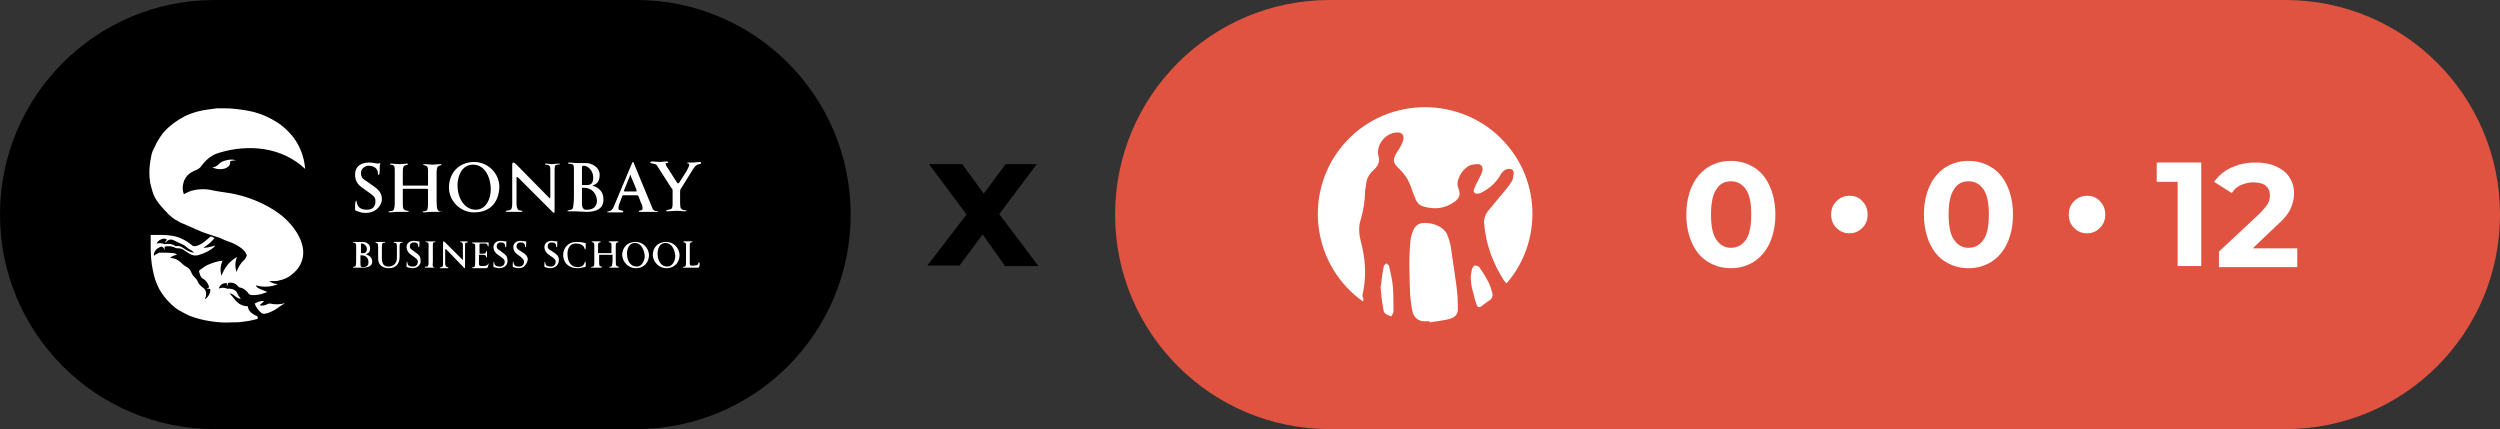 <?xml version="1.0" encoding="UTF-8"?> <!-- Generator: Adobe Illustrator 25.4.1, SVG Export Plug-In . SVG Version: 6.00 Build 0) --> <svg xmlns="http://www.w3.org/2000/svg" xmlns:xlink="http://www.w3.org/1999/xlink" id="Слой_1" x="0px" y="0px" viewBox="0 0 466.1 80" style="enable-background:new 0 0 466.1 80;" xml:space="preserve"><rect x="0" y="0" width="466.1" height="80" fill="#333333" stroke="none"/> <style type="text/css"> .st0{fill:#E05340;} .st1{fill:#FFFFFF;} </style> <g> <path class="st0" d="M247.9,0h178.2c22.1,0,40,17.9,40,40v0c0,22.1-17.9,40-40,40H247.9c-22.1,0-40-17.9-40-40v0 C207.9,17.9,225.8,0,247.9,0z"></path> <g> <g> <path class="st1" d="M254.1,56.2c-9-6.4-11.1-18.9-4.7-27.9c0.1-0.1,0.2-0.3,0.3-0.4c7.1-9.4,20.7-10.5,29.3-2.9 c8.7,7.8,8.5,20.3,1.9,27.8c-0.2-0.1-0.3-0.3-0.5-0.5c-2.1-3.3-3.4-6.8-3.7-10.7c-0.1-0.7,0.2-1.5,0.6-2.1c0.8-1,1.6-1.9,2.4-2.9 c0.7-0.9,1.5-1.7,2.1-2.7c0.3-0.4,0.3-0.9,0.4-1.5c0.1-0.5-0.2-0.9-0.7-0.9c-0.4-0.1-0.7,0.1-1.1,0.3c-0.3,0.3-0.5,0.5-0.7,0.9 c-0.9,1.5-2.2,2.6-3.7,3.3c-0.2,0.1-0.4,0.1-0.5,0.1c-0.5,0.1-0.9-0.3-0.7-0.8c0.3-0.9,0.8-1.6,1.2-2.5c0.2-0.3,0.3-0.7,0.4-1.1 c0.1-0.5-0.2-1-0.7-1.1c-0.1,0-0.1,0-0.3,0c-0.5,0-0.9,0.1-1.3,0.2c-1.2,0.6-1.9,1.6-2.3,2.9c-0.1,0.5-0.1,0.9,0.1,1.4 c0.4,1.1,0.3,1.8-0.7,2.5c-1.8,1.3-3.7,1.5-5.8,0.9c-1.2-0.3-1.5-1.4-1.9-2.4c-0.3-0.9-0.6-1.8-1.1-2.7c-0.4-0.7-0.9-1.3-1.5-1.9 c-1.3-1.2-1.3-1.7-0.4-3.2c0.5-0.7,0.8-1.3,1.1-2.1c0.3-0.9-0.2-1.6-1.2-1.5c-2.1,0.1-3.9,2.3-3.4,4.4c0.3,1.1-0.1,1.8-0.8,2.5 c-0.7,0.6-1.2,1.3-1.4,2.1c-0.1,0.6-0.2,1.2-0.3,1.9c0,1.8-0.3,3.6-0.8,5.3c-0.5,1.5-0.3,3,0.1,4.5c0.7,2.7,0.9,5.4,0.5,8.1 c-0.1,0.6-0.2,1.1-0.3,1.7C254.3,55.7,254.2,55.9,254.1,56.2z"></path> <path class="st1" d="M257.4,53.5c0.2-1.1,0.3-2.5,0.6-3.9c0.1-0.2,0.3-0.4,0.5-0.5c0.1,0.2,0.5,0.3,0.5,0.6 c0.3,1.3,0.6,2.6,0.7,3.9c0.1,1.5,0.1,3,0.1,4.5c0,0.3-0.3,0.6-0.4,0.9c-0.4-0.2-0.9-0.3-1.2-0.6c-0.2-0.2-0.3-0.6-0.3-0.9 C257.6,56.1,257.5,54.9,257.4,53.5z"></path> <path class="st1" d="M266.6,59.9c-0.3,0-0.5,0-0.8,0c-1.5,0.1-2.3-0.9-2.5-2c-0.2-1-0.3-2-0.4-3c-0.1-3.5-0.3-6.9,0.1-10.3 c0.1-0.6,0.3-1.2,0.5-1.7c0.3-0.7,0.9-1.2,1.6-1.3c1.5-0.2,3.9,0.4,4.7,2.1c0.4,1,0.7,2,0.8,3.1c0.3,2.1,0.6,4.1,0.9,6.2 c0.2,1.4,0.3,2.9,0.3,4.3c0.1,1.3-0.5,1.9-1.7,2.2c-1.2,0.3-2.4,0.4-3.6,0.6L266.6,59.9z"></path> <path class="st1" d="M274.2,51.9c0-0.5,0.1-1.1,0.2-1.6c0.1-0.3,0.3-0.7,0.5-0.8c0.3,0,0.7,0.1,0.9,0.3c0.6,0.9,1.2,1.8,1.7,2.8 c0.3,0.6,0.5,1.2,0.7,1.9c0.2,0.6,0,1.2-0.5,1.5c-0.5,0.3-1,0.7-1.5,1.1c-0.5,0.3-0.7,0.2-0.9-0.3c-0.3-0.8-0.5-1.7-0.7-2.5 C274.3,53.5,274.3,52.7,274.2,51.9z"></path> </g> <g> <path class="st1" d="M318.4,48.8c-1.3-0.8-2.2-1.9-2.9-3.4c-0.7-1.5-1.1-3.3-1.1-5.4c0-2.1,0.4-3.9,1.1-5.4 c0.7-1.5,1.7-2.6,2.9-3.4c1.3-0.8,2.7-1.2,4.3-1.2c1.6,0,3,0.4,4.3,1.2c1.3,0.8,2.2,1.9,2.9,3.4c0.7,1.5,1.1,3.3,1.1,5.4 c0,2.1-0.4,3.9-1.1,5.4c-0.7,1.5-1.7,2.6-2.9,3.4c-1.3,0.8-2.7,1.2-4.3,1.2C321.1,50,319.7,49.6,318.4,48.8z M325.5,44.7 c0.7-1,1-2.6,1-4.7s-0.3-3.7-1-4.7c-0.7-1-1.6-1.5-2.8-1.5c-1.2,0-2.1,0.5-2.7,1.5c-0.7,1-1,2.6-1,4.7s0.3,3.7,1,4.7 c0.7,1,1.6,1.5,2.7,1.5C323.9,46.2,324.8,45.7,325.5,44.7z"></path> <path class="st1" d="M342.4,42.5c-0.7-0.7-1-1.5-1-2.5s0.3-1.8,1-2.5c0.7-0.7,1.5-1,2.4-1c1,0,1.8,0.3,2.4,1c0.7,0.7,1,1.5,1,2.5 s-0.3,1.8-1,2.5c-0.7,0.7-1.5,1-2.4,1C343.9,43.5,343.1,43.2,342.4,42.5z"></path> <path class="st1" d="M362.7,48.8c-1.3-0.8-2.2-1.9-2.9-3.4c-0.7-1.5-1.1-3.3-1.1-5.4c0-2.1,0.4-3.9,1.1-5.4 c0.7-1.5,1.7-2.6,2.9-3.4c1.3-0.8,2.7-1.2,4.3-1.2c1.6,0,3,0.4,4.3,1.2c1.3,0.8,2.2,1.9,2.9,3.4c0.7,1.5,1.1,3.3,1.1,5.4 c0,2.1-0.4,3.9-1.1,5.4c-0.7,1.5-1.7,2.6-2.9,3.4c-1.3,0.8-2.7,1.2-4.3,1.2C365.4,50,364,49.6,362.7,48.8z M369.8,44.7 c0.7-1,1-2.6,1-4.7s-0.3-3.7-1-4.7c-0.7-1-1.6-1.5-2.8-1.5c-1.2,0-2.1,0.5-2.7,1.5c-0.7,1-1,2.6-1,4.7s0.3,3.7,1,4.7 c0.7,1,1.6,1.5,2.7,1.5C368.2,46.2,369.1,45.7,369.8,44.7z"></path> <path class="st1" d="M386.7,42.5c-0.7-0.7-1-1.5-1-2.5s0.3-1.8,1-2.5c0.7-0.7,1.5-1,2.4-1c1,0,1.8,0.3,2.4,1c0.7,0.7,1,1.5,1,2.5 s-0.3,1.8-1,2.5c-0.7,0.7-1.5,1-2.4,1C388.2,43.5,387.4,43.2,386.7,42.5z"></path> <path class="st1" d="M410.4,30.3v19.3H406V33.9h-3.9v-3.6H410.4z"></path> <path class="st1" d="M428.3,46.2v3.6h-14.6v-2.9l7.5-7c0.8-0.8,1.3-1.4,1.6-1.9c0.3-0.5,0.4-1.1,0.4-1.6c0-0.8-0.3-1.4-0.8-1.8 c-0.5-0.4-1.3-0.6-2.3-0.6c-0.8,0-1.6,0.2-2.3,0.5c-0.7,0.3-1.3,0.8-1.7,1.5l-3.3-2.1c0.8-1.1,1.8-2,3.1-2.6c1.3-0.6,2.8-1,4.6-1 c1.4,0,2.7,0.2,3.8,0.7c1.1,0.5,1.9,1.1,2.5,2c0.6,0.9,0.9,1.9,0.9,3c0,1-0.2,2-0.7,3c-0.4,0.9-1.3,2-2.6,3.1l-4.4,4.2H428.3z"></path> </g> </g> </g> <g> <path d="M40,0h78.6c22.1,0,40,17.9,40,40v0c0,22.1-17.9,40-40,40H40C17.9,80,0,62.1,0,40v0C0,17.9,17.9,0,40,0z"></path> <g> <path class="st1" d="M38.2,55.8c0.5-0.3,0.9-0.9,1-1.5c0.1-0.4,0-0.5-0.7-0.5c0.2-0.1,0.4-0.2,0.5-0.2c-0.1-0.5-0.4-1-0.7-1.3 c-0.1-0.1-0.2-0.2-0.4-0.3c-0.6-0.3-0.6-0.9-0.8-1.4c0-0.1,0.1-0.2,0.2-0.3c0.5-0.3,0.9-0.7,1.4-0.9c0.9-0.4,1.8-0.7,2.8-0.8 c-0.4,0.9-0.5,1.8-0.2,2.8c0.6-1.6,1.5-2.7,2.9-3.5c-0.4,0.9-0.4,1.9-0.1,2.8c0.3-0.9,0.8-1.7,1.5-2.3c0.1-0.1,0.5-0.8,0.4-0.9 c-0.1-0.1-0.2-0.2-0.2-0.4c-0.3-0.4-0.7-0.8-1.2-1.1c-0.6-0.4-1.2-0.7-1.8-0.9c-0.6-0.2-1.1-0.4-1.7-0.7c-0.3-0.1-0.6-0.2-0.9-0.3 c-0.2-0.1-0.4-0.1-0.6-0.2c-0.3-0.1-0.6-0.2-0.9-0.3c-0.6-0.2-1.2-0.4-1.8-0.7c-0.3-0.1-0.6-0.2-0.9-0.4c-0.7-0.3-1.4-0.6-2.1-0.9 c-0.5-0.2-0.9-0.5-1.3-0.7c-0.3-0.2-0.6-0.4-0.9-0.7c-0.2-0.2-0.4-0.3-0.5-0.5c-0.4-0.4-0.8-0.8-1.2-1.3c-0.7-0.8-1.3-1.7-1.6-2.8 c-0.1-0.5-0.3-1-0.4-1.5c-0.2-1.3-0.2-2.6,0-3.9c0.1-0.4,0.1-0.7,0.2-1.1c0.1-0.6,0.3-1.1,0.6-1.6c0.4-1,1-1.9,1.6-2.7 c1.1-1.3,2.5-2.3,4-3.1c1.4-0.7,2.9-1.1,4.5-1.3c0.5-0.1,1-0.1,1.4-0.2c0.5,0,1,0,1.5,0c0.6,0,1.2,0,1.9,0.1 c1.2,0.1,2.5,0.3,3.7,0.6c1.5,0.4,2.8,1,4.1,1.8c1,0.6,1.9,1.4,2.7,2.3c1.6,1.8,2.5,4.1,2.7,6.5c-4.3-4.1-10.6-4.7-16.1-3 c-1.4,0.4-2.4,1.3-3.3,2.5c-0.2,0.3-0.5,0.5-0.9,0.7c-1.2,0.4-2.1,1.2-2.4,2.4c-0.2,0.7-0.2,1.5,0.1,2.1c0.6-0.3,1.1-0.6,1.7-0.7 c1.2-0.3,2.5-0.3,3.7,0c0.9,0.2,1.9,0.3,3.1,0.5c3,0.5,6.5,1.8,9.2,3.8c2.5,1.8,5.4,5.5,4.3,8.8c-0.3,0.9-0.9,1.8-1.7,2.4 c-0.7,0.7-1.6,1.1-2.6,1.3c-0.3,0.1-0.6,0.1-0.9,0.1c-0.3,0-0.6,0-0.9,0c0.5,0.4,1,0.5,1.6,0.6c-1.3,0.5-2.7,0.6-4.1,0.2 c0.2,0.5,0.5,0.6,2.1,1.2c-0.1,0.1-0.3,0.2-0.4,0.2c-0.8,0.3-1.7,0.5-2.6,0.4c-0.1,0-0.3-0.1-0.4-0.2c-0.4-0.6-1-1.1-1.7-1.2 c-0.1,0-0.2-0.1-0.3-0.2c-0.3-0.4-0.8-0.7-1.3-0.7c-0.5,0-0.6,0-0.7,0.5c0,0.1-0.1,0.1-0.1,0.1v-0.5c-0.7-0.1-1.3,0.3-1.5,1 c0.5-0.2,1-0.2,1.5,0c0.1,0.1,0.2,0,0.4,0c0.7,0.1,1.3,0.2,1.6,1c0.1,0.3,0.4,0.6,0.6,0.9c-0.9,0-1.3-1-2.1-1 c0.4,0.4,0.7,0.8,1.1,1.3c0.6,0.7,1.4,1.1,2.3,1.1c0.1,0.9,0.7,1.3,1.4,1.7c0.4,0.2,0.4,0,0.5,0.6c-0.1,0-0.2,0-0.2,0.1 c-0.2,0-0.3,0.1-0.5,0.1c-0.7,0.2-1.4,0.3-2.2,0.4c-0.6,0.1-1.3,0.1-1.9,0.1c-1.4,0.1-2.7,0-4-0.2c-1.3-0.2-2.6-0.5-3.9-1 c-0.7-0.3-1.4-0.7-2.1-1.1c-0.5-0.3-1-0.7-1.4-1.1c-1.9-1.8-2.9-3.7-3.4-6.3c-0.3-1.4-0.4-2.9-0.4-4.4c0-0.8,0-1.5,0-2.2 c3.2,0,5.1-0.2,7.8,2c0.1,0.1,0.3,0.1,0.5,0.1c1-0.2,1.7-0.8,2.4-1.4c0.5-0.5,0.5-0.5,1.2-0.1c-0.3,0.3-0.6,0.7-1,1 c-0.3,0.3-0.7,0.5-1.1,0.8c0.8,0,1.5-0.2,2.2-0.4c0,0.1-0.1,0.1-0.1,0.2c-0.8,0.7-1.8,1.2-2.8,1.5c-0.8,0.3-1.5,0.1-2.2-0.4 c-0.3-0.2-0.6-0.4-0.9-0.6c-0.2-0.1-0.5-0.2-0.7-0.2c-0.3,0-0.7,0-0.9-0.2c-0.6-0.2-1.2-0.3-1.8-0.1v0.6c-0.1-0.1-0.1-0.3-0.2-0.4 C30.2,46,30.1,45.9,30,46c-0.6,0.2-1.1,0.6-1.3,1.3c0,0.1,0,0.2,0,0.4c0.2-0.2,0.4-0.3,0.6-0.4c0.2-0.1,0.3-0.2,0.5-0.2 c0.8,0,1.6,0,2.5,0.1c0.2,0,0.5,0.1,0.7,0.3c-0.5,0.1-0.9,0.2-1.3,0.6c1,0,1.7,0.5,2.3,1.1c0.3,0.3,0.7,0.5,1,0.7 c0.2,0.1,0.3,0.3,0.4,0.4c0.3,0.4,0.4,1,0.8,1.3c0.3,0.3,0.6,0.6,0.7,1c0.2,0.4,0.5,0.7,0.9,1c0.6,0.4,0.7,1,0.6,1.6 C38.3,55.4,38.3,55.5,38.2,55.8 M48.4,56.9c0.6,0.2,1,0,1.5-0.2c0.1-0.1,0.3-0.1,0.5-0.1c0.8,0.2,1.9,0.2,2.7-0.1 c-0.1,0.1-0.2,0.2-0.3,0.2c-0.1,0.1-0.2,0.2-0.3,0.2c-0.2,0.2-0.5,0.3-0.7,0.5c-0.7,0.5-1.5,0.9-2.4,1.1c-0.2,0-0.4,0-0.6-0.1 c-0.6-0.5-1.1-1.1-1.3-1.8c0.5-0.3,1-0.5,1.6-0.5l0.1,0.1L48.4,56.9z M39.6,31.2c1-0.1,1.2-0.8,1.9-1.1c0.8-0.3,1.7-0.5,2.5-0.2 c-0.6,0-1,0.1-1.1,0.2v0.3C42.9,31.3,41.2,32,39.6,31.2z M29.2,45.4c0.5-0.1,1-0.1,1.4,0.1c0.1,0,0.2,0.1,0.3,0 c0.6-0.1,1.2,0,1.7,0.3c0.1,0.1,0.2,0.1,0.3,0.1c0.4-0.1,0.8,0,1.2,0.3c0.4,0.3,0.8,0.5,1.2,0.7c0.3,0.1,0.6,0.2,0.9,0.2 c-0.3-0.3-0.6-0.5-1-0.7c-0.3-0.2-0.6-0.5-0.9-0.7c-0.6-0.3-1.1-0.5-1.7-0.8c-0.5-0.3-1.1-0.4-1.6,0.2c0,0.1-0.1,0.1-0.2,0.1 c0-0.1,0-0.2,0.1-0.2c0.3-0.4,0.2-0.4-0.2-0.5c-0.1,0-0.1,0-0.2,0C30.1,44.5,29.4,44.9,29.2,45.4z"></path> <path class="st1" d="M70.1,39.1c-0.5,0.4-1.2,0.6-1.9,0.6c-0.9,0-1.2-0.2-1.8-0.4c-0.1,0-0.2-0.1-0.2-0.3c0-0.1,0-0.7,0-0.8 c0-0.2,0.1-0.8,0.2-0.8s0.1,0.4,0.2,0.7c0.2,0.5,0.6,1,1.8,1c1,0,1.6-0.5,1.6-1.6c0-0.8-0.5-1.1-1.2-1.6l-1.4-1 c-0.8-0.6-1.2-1.3-1.2-2.4c0-1.5,1.1-2.2,2.7-2.2c0.7,0,1.3,0.2,1.5,0.2c0.3,0,0.3-0.1,0.5-0.1c0,0,0,0,0,0.1 c0,0.1-0.1,0.3-0.1,0.4c0,0.2,0,0.2,0,0.6s0,1.1-0.2,1.1c-0.3,0,0.1-0.7-0.6-1.3c-0.4-0.3-0.8-0.4-1.3-0.4c-0.7,0-1.4,0.6-1.4,1.3 c0,0,0,0.1,0,0.1c0,0.8,0.4,1.1,1.2,1.6l1,0.7c0.9,0.6,1.7,1.3,1.7,2.5C71.2,37.8,70.8,38.6,70.1,39.1z"></path> <path class="st1" d="M82.1,39.5c-0.2,0-1.1,0-1.4,0c-1,0-1.2,0.1-1.6,0.1c-0.1,0-0.3,0-0.3-0.1c0-0.2,0.8,0,0.9-0.5 c0.1-0.4,0.1-0.9,0.1-1.4v-2.2c0-0.2-0.1-0.2-0.2-0.2h-4.3c-0.2,0-0.2,0-0.2,0.2V38c0,0.8,0.1,1,0.3,1.1c0.3,0.3,0.8,0.1,0.8,0.3 c0,0.1-0.2,0.1-0.3,0.1c-0.4,0-0.6,0-1.5,0c-0.9,0-1.5,0.1-1.7,0.1s-0.3-0.1-0.3-0.1c0-0.2,0.8,0,1-0.4c0.1-0.2,0.2-0.6,0.2-1.3 v-5.8c0-0.6,0-0.8-0.1-1c-0.2-0.4-0.8-0.2-0.8-0.4c0-0.1,0.1-0.1,0.3-0.1c0.3,0,0.8,0.1,1.4,0.1c0.5,0,1.3-0.1,1.4-0.1 c0.1,0,0.3,0,0.3,0.1s-0.3,0.1-0.7,0.3c-0.2,0.1-0.3,0.4-0.3,1.1v2.4c0,0.2,0,0.2,0.2,0.2h4.3c0.2,0,0.2,0,0.2-0.2v-2.6 c0-0.4-0.1-0.7-0.2-0.8c-0.3-0.2-0.7-0.2-0.7-0.3c0-0.1,0.1-0.1,0.4-0.1c0.2,0,1.1,0.1,1.3,0.1c0.3,0,1.2-0.1,1.5-0.1 c0,0,0.2,0,0.2,0.1c0,0.2-0.5,0.1-0.7,0.4c-0.1,0.1-0.2,0.5-0.2,1.2v4.1c0,1.6,0,2.4,0.2,2.7c0.2,0.5,1,0.3,1,0.5 C82.5,39.5,82.3,39.5,82.1,39.5z"></path> <path class="st1" d="M88.4,39.6c-2.5,0-4.6-2-4.7-4.5c0,0,0-0.1,0-0.1c0-2.8,1.9-4.8,4.7-4.8c2.5,0,4.6,2,4.7,4.5 C93.1,37.3,91.7,39.6,88.4,39.6z M88.2,30.7c-2.2,0-2.9,2.3-2.9,3.8c0,2.6,1.4,4.6,3.4,4.6c1.9,0,2.8-2,2.8-3.8 C91.5,33.1,90.4,30.7,88.2,30.7z"></path> <path class="st1" d="M103.6,30.8c-0.2,0.1-0.2,0.4-0.2,1.6v6.6c0,0.5,0,0.7-0.1,0.7c-0.1,0-0.3-0.2-0.6-0.5l-6-6 c-0.1-0.1-0.2-0.2-0.3-0.2c-0.1,0-0.1,0.1-0.1,0.5v4.4c0,0.5,0.1,1,0.3,1.2c0.2,0.2,0.8,0.1,0.8,0.3c0,0.1-0.1,0.1-0.3,0.1 c-0.2,0-0.9,0-1.2,0c-0.3,0-1.2,0-1.3,0c-0.1,0-0.3,0-0.3-0.1c0-0.2,0.6-0.1,0.9-0.3c0.2-0.1,0.3-0.5,0.3-1.2v-6.9 c0-0.5,0-0.7,0.2-0.7c0.1,0,0.3,0.1,0.6,0.4l6,6.1c0.1,0.1,0.2,0.2,0.2,0.2s0.1-0.1,0.1-0.3v-4.7c0-0.7,0-1-0.2-1.1 c-0.3-0.3-0.8-0.1-0.8-0.3c0-0.1,0.1-0.1,0.3-0.1c0.1,0,0.7,0.1,1,0.1c0.3,0,0.9-0.1,1.1-0.1c0.2,0,0.4,0,0.4,0.1 C104.4,30.7,103.9,30.6,103.6,30.8z"></path> <path class="st1" d="M109.4,39.5c-0.8,0-1.5-0.1-2.1-0.1c-0.3,0-0.9,0-1.3,0c-0.2,0-0.2,0-0.2-0.1c0-0.1,0.4-0.1,0.6-0.2 c0.2,0,0.3-0.1,0.4-0.3c0.1-0.2,0.2-1.3,0.2-2.2v-5c0-0.3,0-0.7-0.1-0.8c-0.1-0.1-0.1-0.1-0.2-0.2c-0.3-0.1-0.8,0-0.8-0.2 c0-0.1,0.2-0.1,0.3-0.1c0.2,0,0.9,0.1,1.4,0.1c0.3,0,1.2,0,1.6,0c1.2,0,2.6,0.8,2.6,2.2c0,1.3-0.6,1.7-1.1,1.9 c-0.2,0.1-0.3,0.1-0.3,0.1c0,0,0.1,0,0.3,0.1c0.6,0.2,1.8,0.8,1.8,2.4C112.6,39,111,39.5,109.4,39.5z M108.9,30.9 c-0.3,0-0.4,0-0.4,0.5v2.9c0,0.2,0,0.2,0.2,0.2h0.6c0.7,0,1.3-0.1,1.3-1.4C110.6,31.7,109.5,30.9,108.9,30.9z M108.8,35 c-0.3,0-0.3,0-0.3,0.2v2.2c0,0.9,0,1.2,0.2,1.4c0.2,0.3,0.3,0.3,0.8,0.3c0.7,0,1.8-0.3,1.8-1.7C111.2,36,110.3,35,108.8,35z"></path> <path class="st1" d="M122.3,39.5c-0.4,0-0.7,0-1.1,0c-0.6,0-1.4,0-1.9,0c-0.1,0-0.2,0-0.2-0.1c0-0.3,0.7,0,0.7-0.5 c0-0.4-0.1-0.8-0.3-1.1l-0.3-0.8c-0.2-0.6-0.3-0.6-0.4-0.6h-2.5c-0.2,0-0.2,0-0.3,0.2l-0.4,1.1c-0.2,0.4-0.3,0.8-0.3,1.2 c0,0.2,0.2,0.3,0.4,0.3c0.1,0,0.5,0.1,0.5,0.2c0,0.2-0.1,0.2-0.2,0.2c-0.4,0-0.8,0-1.1,0c-0.4,0-0.9,0-1.4,0c-0.1,0-0.3,0-0.3-0.1 c0-0.1,0.3-0.1,0.3-0.1c0.5-0.1,0.7-0.4,0.9-0.8l3.4-8.1c0.1-0.1,0.1-0.3,0.2-0.3c0.1,0,0.2,0.2,0.2,0.3l3.3,8 c0.1,0.3,0.2,0.5,0.4,0.7c0.2,0.2,0.8,0.1,0.8,0.3C122.6,39.5,122.4,39.5,122.3,39.5z M118.6,35.2l-1-2.4c0-0.1-0.1-0.2-0.1-0.2 c0,0-0.1,0.1-0.1,0.3l-0.9,2.2c-0.1,0.2-0.1,0.3-0.2,0.5c0,0,0.1,0.1,0.2,0.1h2c0.2,0,0.2,0,0.2-0.1 C118.7,35.5,118.6,35.3,118.6,35.2z"></path> <path class="st1" d="M130,30.7c-0.3,0.2-0.5,0.4-0.7,0.7l-2.3,3.7c-0.2,0.2-0.2,0.5-0.2,0.7v2c0,0.2,0,1,0.2,1.1 c0.2,0.2,0.4,0.3,0.7,0.3c0.1,0,0.3,0,0.3,0.1c0,0.1-0.3,0.1-0.4,0.1c-0.4,0-1-0.1-1.4-0.1c-0.4,0-1.3,0.1-1.7,0.1 c-0.1,0-0.3,0-0.3-0.1c0-0.2,0.8-0.2,1-0.4c0.2-0.2,0.2-0.7,0.2-1v-2.3c0-0.2,0-0.4-0.2-0.5l-2.5-3.9c-0.2-0.4-0.4-0.6-0.6-0.6 c-0.1,0-0.9-0.2-0.9-0.3c0-0.1,0.3-0.2,0.4-0.2c0.3,0,1.2,0.1,1.5,0.1c0.4,0,0.7-0.1,1.1-0.1c0.1,0,0.4,0,0.4,0.2 c0,0.1-0.5,0.1-0.5,0.2c0,0.2,0.1,0.4,0.3,0.7l1.8,2.8c0.1,0.2,0.2,0.2,0.2,0.2s0.1-0.1,0.2-0.1l1.4-2.2c0.2-0.4,0.5-0.9,0.5-1.2 c0-0.3-0.4-0.2-0.4-0.3c0-0.1,0.2-0.1,0.3-0.1c0.2,0,0.7,0,0.9,0c0.4,0,0.7-0.1,1.1-0.1c0.1,0,0.3,0,0.3,0.1 C130.8,30.6,130.3,30.6,130,30.7z"></path> <path class="st1" d="M67.7,49.9c-0.4,0-0.8,0-1.1,0c-0.2,0-0.5,0-0.7,0c-0.1,0-0.1,0-0.1-0.1c0-0.1,0.2,0,0.3-0.1 c0.1,0,0.2-0.1,0.2-0.1c0.1-0.4,0.1-0.8,0.1-1.2v-2.6c0-0.1,0-0.3-0.1-0.4c0,0-0.1-0.1-0.1-0.1c-0.1-0.1-0.4,0-0.4-0.1 s0.1-0.1,0.2-0.1c0.1,0,0.5,0,0.7,0c0.1,0,0.6,0,0.9,0c0.7,0,1.4,0.4,1.4,1.2c0,0.7-0.3,0.9-0.6,1c-0.1,0.1-0.2,0.1-0.2,0.1 c0,0,0.1,0,0.2,0.1c0.3,0.1,1,0.4,1,1.3C69.4,49.6,68.6,49.9,67.7,49.9z M67.5,45.4c-0.2,0-0.2,0-0.2,0.2v1.5c0,0.1,0,0.1,0.1,0.1 h0.3c0.3,0,0.7-0.1,0.7-0.8C68.4,45.8,67.8,45.4,67.5,45.4z M67.4,47.6c-0.2,0-0.2,0-0.2,0.1v1.2c0,0.5,0,0.6,0.1,0.8 c0.1,0.1,0.2,0.1,0.4,0.1c0.4,0,1-0.1,1-0.9C68.7,48.1,68.2,47.6,67.4,47.6L67.4,47.6z"></path> <path class="st1" d="M74.7,45.3c-0.2,0.1-0.2,0.4-0.2,0.9v1.7c0,1.3-0.7,2.1-2,2.1c-1.2,0-2-0.6-2-1.8v-2c0-0.4,0-0.7-0.1-0.8 c-0.1-0.1-0.4-0.1-0.4-0.2s0-0.1,0.1-0.1c0.2,0,0.5,0,0.8,0c0.4,0,0.7,0,0.8,0s0.1,0,0.1,0.1s-0.3,0-0.4,0.1c-0.1,0.1-0.2,0-0.2,1 l0,1.8c0,0.8,0.2,1.6,1.2,1.6c0.8,0,1.6-0.5,1.6-1.6v-1.5c0-0.8,0-1.1-0.1-1.2c-0.2-0.2-0.5-0.1-0.5-0.2c0-0.1,0-0.1,0.2-0.1 c0.1,0,0.4,0,0.7,0s0.5,0,0.6,0c0.1,0,0.2,0,0.2,0.1C75.1,45.2,74.9,45.2,74.7,45.3z"></path> <path class="st1" d="M77.9,49.7c-0.3,0.2-0.6,0.3-1,0.3s-0.7-0.1-1-0.2c-0.1,0-0.1,0-0.1-0.2c0-0.1,0-0.4,0-0.4 c0-0.1,0-0.4,0.1-0.4s0,0.2,0.1,0.4c0.1,0.3,0.3,0.5,1,0.5c0.5,0,0.9-0.3,0.9-0.9c0-0.4-0.3-0.6-0.7-0.9l-0.7-0.5 c-0.4-0.3-0.7-0.8-0.7-1.3c0-0.8,0.6-1.2,1.4-1.2c0.3,0,0.5,0.1,0.8,0.1c0.1,0,0.2,0,0.2,0c0,0,0,0,0,0s0,0.1,0,0.2s0,0.1,0,0.3 c0,0.2,0,0.6-0.1,0.6c-0.2,0,0-0.4-0.3-0.7c-0.2-0.2-0.4-0.2-0.7-0.2c-0.4,0-0.7,0.3-0.7,0.7c0,0,0,0,0,0c0,0.4,0.2,0.6,0.6,0.8 l0.5,0.4c0.5,0.3,0.9,0.7,0.9,1.3C78.5,49,78.3,49.4,77.9,49.7z"></path> <path class="st1" d="M81.1,49.9c-0.1,0-0.6,0-0.9,0c-0.5,0-0.8,0-0.9,0s-0.1,0-0.1-0.1c0-0.1,0.3-0.1,0.5-0.1 c0.1-0.1,0.2-0.3,0.2-0.7v-3.3c0-0.3,0-0.4-0.2-0.5c-0.2-0.1-0.4-0.1-0.4-0.1c0-0.1,0.1-0.1,0.2-0.1s0.6,0,0.7,0s0.7,0,0.8,0 c0.1,0,0.2,0,0.2,0.1c0,0-0.3,0.1-0.4,0.1c-0.1,0.1-0.1,0.4-0.1,0.5v3.1C80.6,49.7,80.7,49.8,81.1,49.9 C81.2,49.8,81.2,49.9,81.1,49.9C81.2,49.9,81.2,49.9,81.1,49.9z"></path> <path class="st1" d="M86.8,45.3c-0.1,0-0.1,0.2-0.1,0.8v3.5c0,0.3,0,0.4-0.1,0.4s-0.1-0.1-0.3-0.3l-3.1-3.2 C83,46.5,83,46.4,83,46.4c0,0,0,0,0,0.3v2.4c0,0.3,0.1,0.5,0.2,0.6s0.4,0.1,0.4,0.2s0,0.1-0.2,0.1c-0.2,0-0.5,0-0.6,0 s-0.6,0-0.7,0s-0.1,0-0.1-0.1c0-0.1,0.3,0,0.5-0.2c0.1-0.1,0.1-0.3,0.1-0.6v-3.7c0-0.3,0-0.4,0.1-0.4s0.2,0.1,0.3,0.2l3.2,3.2 c0.1,0.1,0.1,0.1,0.1,0.1c0,0,0,0,0-0.1v-2.5c0-0.4,0-0.5-0.1-0.6c-0.1-0.2-0.4-0.1-0.4-0.2c0,0,0-0.1,0.1-0.1c0.1,0,0.3,0,0.5,0 s0.5,0,0.6,0s0.2,0,0.2,0.1C87.2,45.3,86.9,45.2,86.8,45.3z"></path> <path class="st1" d="M91,45.9c-0.1,0-0.1-0.1-0.1-0.2c0-0.1-0.1-0.2-0.3-0.3c-0.1,0-0.3,0-0.4,0h-0.6c-0.1,0-0.2,0-0.2,0.2v1.6 c0,0.1,0,0.1,0.1,0.1h0.7c0.1,0,0.2,0,0.3-0.1c0.1-0.1,0.1-0.4,0.2-0.4c0.1,0,0.1,0.1,0.1,0.2c0,0.1,0,0.3,0,0.4 c0,0.2,0,0.4,0,0.5c0,0,0,0.1-0.1,0.1c-0.1,0,0-0.3-0.2-0.4c-0.1,0-0.2-0.1-0.3-0.1h-0.8c-0.1,0-0.1,0-0.1,0.1v1.6 c0,0.1,0,0.2,0.1,0.3c0.1,0.1,0.4,0.1,0.6,0.1c0.2,0,0.4,0,0.7-0.1c0.3-0.1,0.3-0.4,0.4-0.4c0,0,0,0.1,0,0.1 c0,0.1-0.1,0.3-0.1,0.4c0,0.1-0.1,0.3-0.1,0.3c-0.1,0-0.1,0.1-0.2,0.1c-0.5,0-1.2,0-1.8,0c-0.2,0-0.5,0-0.7,0 c-0.1,0-0.2,0-0.2-0.1c0-0.1,0.4,0,0.5-0.2c0.1-0.2,0.1-1.2,0.1-1.4v-2.5c0-0.5-0.6-0.4-0.6-0.5c0-0.1,0.1-0.1,0.2-0.1 c0.2,0,0.6,0,0.8,0c0.3,0,0.7,0,1.1,0c0.3,0,0.3,0,0.6,0c0.1,0,0.2,0,0.4,0c0,0,0,0,0,0.1s0,0.1,0,0.1c0,0.2,0,0.4,0,0.5 C91.1,45.9,91.1,45.9,91,45.9z"></path> <path class="st1" d="M94.1,49.7c-0.3,0.2-0.6,0.3-1,0.3c-0.3,0-0.7-0.1-1-0.2c-0.1,0-0.1,0-0.1-0.2c0-0.1,0-0.4,0-0.4 c0-0.1,0-0.4,0.1-0.4s0,0.2,0.1,0.4c0.1,0.3,0.3,0.5,1,0.5c0.5,0,0.9-0.3,0.9-0.9c0-0.4-0.3-0.6-0.7-0.9l-0.7-0.5 c-0.4-0.3-0.7-0.8-0.7-1.3c0-0.8,0.6-1.2,1.4-1.2c0.3,0,0.5,0.1,0.8,0.1c0.1,0,0.2,0,0.2,0c0,0,0,0,0,0s0,0.1,0,0.2s0,0.1,0,0.3 c0,0.2,0,0.6-0.1,0.6c-0.2,0,0-0.4-0.3-0.7c-0.2-0.2-0.4-0.2-0.7-0.2c-0.4,0-0.7,0.3-0.7,0.7c0,0,0,0,0,0c0,0.4,0.2,0.6,0.6,0.8 l0.5,0.4c0.5,0.3,0.9,0.7,0.9,1.3C94.7,49,94.5,49.4,94.1,49.7z"></path> <path class="st1" d="M97.7,49.7c-0.3,0.2-0.6,0.3-1,0.3c-0.3,0-0.7-0.1-1-0.2c-0.1,0-0.1,0-0.1-0.2c0-0.1,0-0.4,0-0.4 c0-0.1,0-0.4,0.1-0.4c0.1,0,0,0.2,0.1,0.4c0.1,0.3,0.3,0.5,1,0.5c0.5,0,0.9-0.3,0.9-0.9c0-0.4-0.3-0.6-0.6-0.9l-0.7-0.5 c-0.4-0.3-0.7-0.8-0.7-1.3c0-0.8,0.6-1.2,1.4-1.2c0.3,0,0.5,0.1,0.8,0.1c0.1,0,0.2,0,0.2,0c0,0,0,0,0,0s0,0.1,0,0.2s0,0.1,0,0.3 c0,0.2,0,0.6-0.1,0.6c-0.2,0,0-0.4-0.3-0.7c-0.2-0.2-0.4-0.2-0.7-0.2c-0.4,0-0.7,0.3-0.7,0.7c0,0,0,0,0,0c0,0.4,0.2,0.6,0.6,0.8 l0.6,0.4c0.5,0.3,0.9,0.7,0.9,1.3C98.3,49,98,49.4,97.7,49.7z"></path> <path class="st1" d="M103.6,49.7c-0.3,0.2-0.6,0.3-1,0.3c-0.3,0-0.7-0.1-1-0.2c-0.1,0-0.1,0-0.1-0.2c0-0.1,0-0.4,0-0.4 c0-0.1,0-0.4,0.1-0.4s0,0.2,0.1,0.4c0.1,0.3,0.3,0.5,1,0.5c0.5,0,0.9-0.3,0.9-0.9c0-0.4-0.3-0.6-0.7-0.9l-0.7-0.5 c-0.4-0.3-0.7-0.8-0.7-1.3c0-0.8,0.6-1.2,1.4-1.2c0.3,0,0.5,0.1,0.8,0.1c0.1,0,0.2,0,0.2,0c0,0,0,0,0,0s0,0.1,0,0.2s0,0.1,0,0.3 c0,0.2,0,0.6-0.1,0.6c-0.2,0,0-0.4-0.3-0.7c-0.2-0.2-0.4-0.2-0.7-0.2c-0.4,0-0.7,0.3-0.7,0.7c0,0,0,0,0,0c0,0.4,0.2,0.6,0.6,0.8 l0.6,0.4c0.5,0.3,0.9,0.7,0.9,1.3C104.2,49,104,49.4,103.6,49.7z"></path> <path class="st1" d="M109.2,49.4c0,0.1,0,0.2,0,0.2c0,0.1-0.1,0.2-0.2,0.2c-0.5,0.1-0.9,0.2-1.4,0.2c-1.2,0-2.6-0.7-2.6-2.5 c0-1.3,1-2.4,2.4-2.4c0,0,0,0,0,0c1.2,0,1.5,0.2,1.7,0.2c0.1,0,0.1,0,0.1,0s0,0,0,0.1c0,0.1,0,0.3,0,0.4c0,0.1,0,0.3,0,0.4 s0,0.3-0.1,0.3c-0.1,0-0.1-0.2-0.2-0.4c-0.1-0.2-0.4-0.7-1.6-0.7c-1,0-1.5,0.9-1.5,1.9c0,1.7,0.8,2.5,1.9,2.5c0.4,0,0.7-0.1,1-0.3 c0.1-0.1,0.2-0.3,0.3-0.5c0-0.1,0-0.2,0.1-0.2s0.1,0.1,0.1,0.2C109.2,49.1,109.2,49.3,109.2,49.4z"></path> <path class="st1" d="M115.2,49.9c-0.1,0-0.6,0-0.7,0c-0.5,0-0.6,0-0.8,0c0,0-0.1,0-0.1-0.1c0-0.1,0.4,0,0.5-0.3 c0-0.2,0.1-0.5,0.1-0.7v-1.2c0-0.1,0-0.1-0.1-0.1h-2.3c-0.1,0-0.1,0-0.1,0.1v1.4c0,0.4,0.1,0.5,0.1,0.6c0.1,0.1,0.4,0,0.4,0.2 c0,0.1-0.1,0.1-0.2,0.1c-0.2,0-0.3,0-0.8,0c-0.5,0-0.8,0-0.9,0c-0.1,0-0.1,0-0.1-0.1c0-0.1,0.4,0,0.5-0.2c0.1-0.2,0.1-0.4,0.1-0.7 v-3.1c0-0.3,0-0.4-0.1-0.5c-0.1-0.2-0.4-0.1-0.4-0.2c0,0,0.1-0.1,0.1-0.1c0.2,0,0.4,0,0.7,0c0.3,0,0.7,0,0.8,0c0,0,0.1,0,0.1,0.1 s-0.1,0-0.4,0.2c-0.1,0.1-0.1,0.2-0.1,0.6v1.2c0,0.1,0,0.1,0.1,0.1h2.3c0.1,0,0.1,0,0.1-0.1v-1.4c0-0.2,0-0.3-0.1-0.4 c-0.1-0.1-0.4-0.1-0.4-0.2c0-0.1,0-0.1,0.2-0.1c0.2,0,0.6,0,0.7,0c0.2,0,0.6,0,0.8,0c0,0,0.1,0,0.1,0.1s-0.3,0.1-0.4,0.2 c-0.1,0.1-0.1,0.3-0.1,0.7v2.1c0,0.8,0,1.3,0.1,1.4c0.1,0.2,0.5,0.2,0.5,0.3S115.3,49.9,115.2,49.9z"></path> <path class="st1" d="M118.5,50c-1.3,0-2.4-1.1-2.5-2.4c0,0,0,0,0,0c0-1.5,1-2.5,2.5-2.5c1.3,0,2.4,1,2.5,2.4 C121,48.8,120.2,50,118.5,50z M118.4,45.3c-1.2,0-1.5,1.2-1.5,2c0,1.4,0.7,2.4,1.8,2.4c1,0,1.5-1.1,1.5-2 C120.1,46.5,119.5,45.3,118.4,45.3z"></path> <path class="st1" d="M124.2,50c-1.3,0-2.4-1.1-2.5-2.4c0,0,0,0,0,0c0-1.5,1-2.5,2.5-2.5c1.3,0,2.4,1,2.5,2.4 C126.7,48.8,125.9,50,124.2,50z M124.1,45.3c-1.2,0-1.5,1.2-1.5,2c0,1.4,0.7,2.4,1.8,2.4c1,0,1.5-1.1,1.5-2 C125.8,46.5,125.2,45.3,124.1,45.3z"></path> <path class="st1" d="M130.4,49.6c0,0.1,0,0.1-0.1,0.2c0,0.1,0,0.1-0.1,0.1s-1.3,0-2,0c-0.2,0-0.7,0-0.7,0s-0.2,0-0.2-0.1 c0-0.1,0.4,0,0.5-0.2c0.1-0.2,0.1-0.3,0.1-0.9v-2.9c0-0.3,0-0.4-0.1-0.5c-0.1-0.1-0.4-0.1-0.4-0.2s0.1-0.1,0.1-0.1 c0.1,0,0.5,0,0.7,0c0.2,0,0.7,0,0.8,0s0.1,0,0.1,0.1s-0.3,0-0.4,0.2c-0.1,0.1-0.1,0.2-0.1,0.5v2.7c0,0.2,0,0.4,0,0.6 c0,0.2,0.1,0.4,0.2,0.4c0.2,0,0.4,0.1,0.6,0c0.2,0,0.4,0,0.6-0.1c0.2-0.1,0.2-0.5,0.3-0.5c0.1,0,0.1,0.1,0.1,0.1 C130.5,49.2,130.4,49.5,130.4,49.6z"></path> </g> </g> <g> <path d="M187.3,49.5l-4.1-5.8l-4.3,5.8h-6l7.3-9.5l-7-9.4h6.2l4,5.5l4.1-5.5h5.8l-7,9.3l7.3,9.7H187.3z"></path> </g> </svg> 